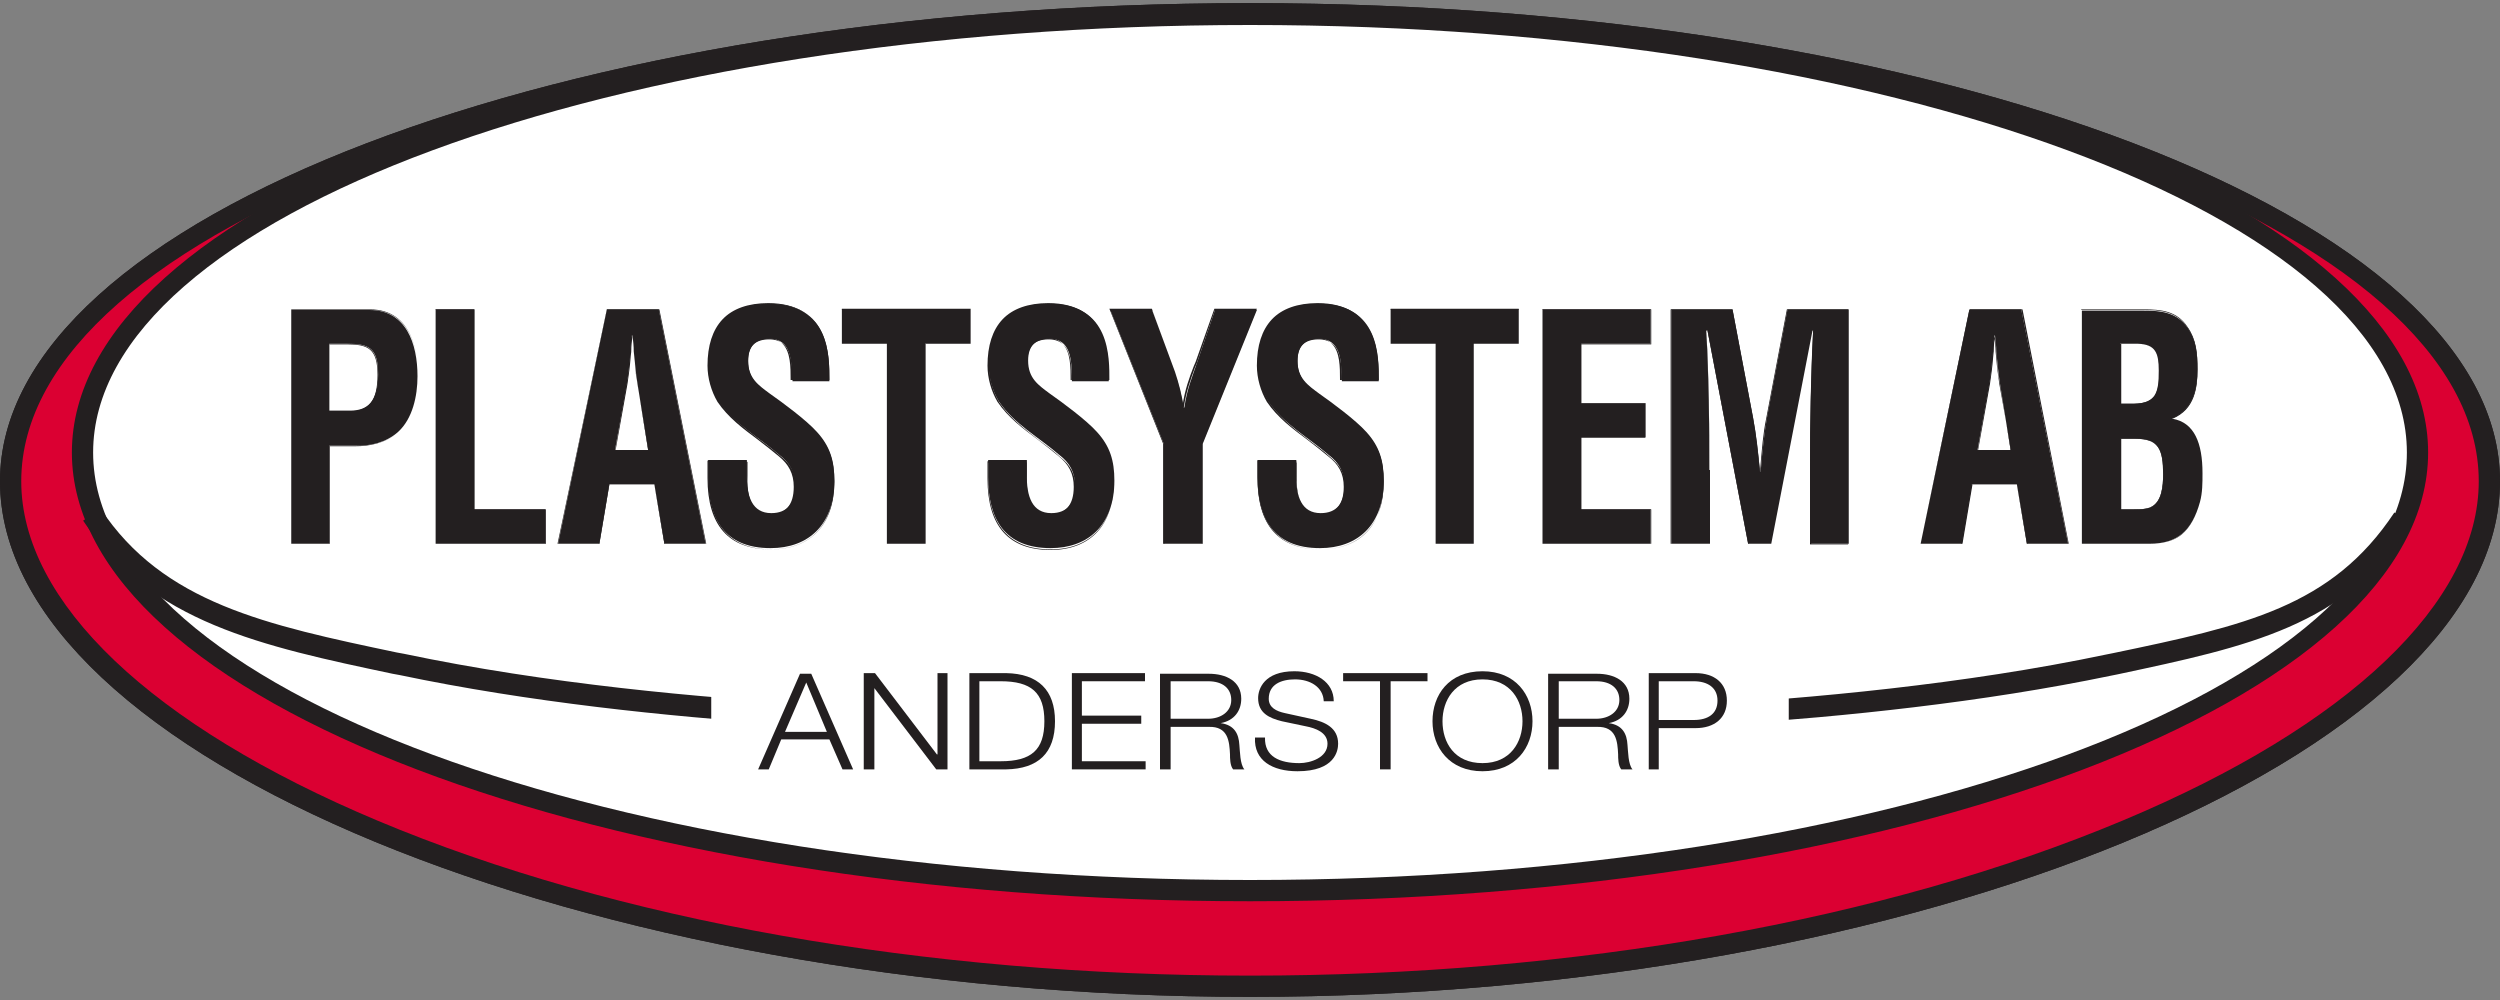 <?xml version="1.0" encoding="utf-8"?>
<!-- Generator: Adobe Illustrator 22.0.1, SVG Export Plug-In . SVG Version: 6.00 Build 0)  -->
<svg version="1.1" id="Layer_1" xmlns="http://www.w3.org/2000/svg" xmlns:xlink="http://www.w3.org/1999/xlink" x="0px" y="0px"
	 width="400px" height="160px" viewBox="0 0 400 160" style="enable-background:new 0 0 400 160;" xml:space="preserve">
<rect x="0" y="0" width="400" height="160" fill="#808080" stroke="none"/>
<style type="text/css">
	.st0{fill:#DB0032;}
	.st1{fill:#231F20;}
	.st2{fill:#FFFFFF;}
	.st3{fill-rule:evenodd;clip-rule:evenodd;fill:#231F20;}
</style>
<g>
	<g>
		<path class="st0" d="M1.7,77C1.7,35.7,90.5,2.2,200,2.2S398.3,35.7,398.3,77c0,41.3-88.8,80.8-198.3,80.8S1.7,118.3,1.7,77"/>
	</g>
	<g>
		<path class="st1" d="M200,159.5C93.5,159.5,0,120.9,0,77C0,34.8,89.7,0.5,200,0.5c110.3,0,200,34.3,200,76.5
			C400,120.9,306.5,159.5,200,159.5z M200,3.9C91.6,3.9,3.4,36.7,3.4,77c0,19.3,20.8,39.1,57,54.3c38.1,16,87.7,24.8,139.6,24.8
			s101.4-8.8,139.6-24.8c36.3-15.2,57-35,57-54.3C396.6,36.7,308.4,3.9,200,3.9z"/>
	</g>
	<g>
		<path class="st2" d="M13.2,72.4C13.2,33.7,96.8,2.3,200,2.3s186.8,31.4,186.8,70.1c0,38.7-83.6,70.1-186.8,70.1
			S13.2,111.1,13.2,72.4"/>
	</g>
	<g>
		<path class="st1" d="M200,144.2C96.1,144.2,11.5,112,11.5,72.4C11.5,32.8,96.1,0.6,200,0.6c103.9,0,188.5,32.2,188.5,71.8
			C388.5,112,303.9,144.2,200,144.2z M200,4C97.9,4,14.9,34.7,14.9,72.4c0,37.7,83,68.4,185.1,68.4c102.1,0,185.1-30.7,185.1-68.4
			C385.1,34.7,302.1,4,200,4z"/>
	</g>
	<g>
		<path class="st1" d="M239.3,117.2c-1,0-1.6,0-1.7,0l0-3.4c0.5,0,53.9,0.5,99.5-9.1l1-0.2c21.1-4.4,35-7.4,45-22.5l2.8,1.9
			c-10.8,16.3-26,19.5-47.1,24l-1,0.2C296.5,116.7,248.7,117.2,239.3,117.2z M162.5,117.2c-9.4,0-57.2-0.5-98.6-9.2l-1.1-0.2
			C42,103.4,24,99.6,13.3,83.3l2.8-1.9c10,15.1,26.5,18.6,47.4,23l1.1,0.2c45.6,9.6,99,9.1,99.5,9.1l0,3.4
			C164.1,117.2,163.5,117.2,162.5,117.2z"/>
	</g>
	<g>
		<rect x="113.8" y="105.6" class="st2" width="172.4" height="17.1"/>
	</g>
	<g>
		<path class="st3" d="M129,109.2l3.3,7.9h-6.7L129,109.2z M121.3,123.1h1.7l2-4.8h7.7l2.1,4.8h1.7l-6.7-15.3h-1.8L121.3,123.1z"/>
	</g>
	<g>
		<polygon class="st1" points="138.2,123.1 139.9,123.1 139.9,110.1 139.9,110.1 149.8,123.1 151.6,123.1 151.6,107.7 150,107.7 
			150,120.7 149.9,120.7 140,107.7 138.2,107.7 		"/>
	</g>
	<g>
		<path class="st3" d="M155.1,123.1h5.9c5.1-0.1,7.8-2.6,7.8-7.7c0-5-2.7-7.6-7.8-7.7h-5.9V123.1z M156.7,109h3.4c4.9,0,7,1.8,7,6.4
			c0,4.6-2.1,6.4-7,6.4h-3.4V109z"/>
	</g>
	<g>
		<polygon class="st1" points="171.5,123.1 183.3,123.1 183.3,121.8 173.1,121.8 173.1,115.8 182.6,115.8 182.6,114.5 173.1,114.5 
			173.1,109 183.2,109 183.2,107.7 171.5,107.7 		"/>
	</g>
	<g>
		<path class="st3" d="M187.3,109h6c2.4,0,3.7,1.2,3.7,3c0,1.9-1.7,3-3.7,3h-6V109z M185.7,123.1h1.6v-6.8h6.1
			c3.1-0.1,3.3,2.3,3.4,4.4c0,0.6,0,1.8,0.5,2.4h1.8c-0.7-0.8-0.7-2.9-0.8-3.9c-0.1-1.8-0.8-3.2-3-3.5v0c2.2-0.4,3.3-2,3.3-3.9
			c0-2.8-2.4-4-5.2-4h-7.8V123.1z"/>
	</g>
	<g>
		<path class="st1" d="M200.8,118c-0.2,3.7,2.8,5.4,6.8,5.4c6,0,6.5-3.3,6.5-4.4c0-2.5-2-3.5-4.4-4l-4.1-0.9
			c-1.4-0.3-2.6-0.9-2.6-2.3c0-2.3,2-3.1,4.2-3.1c2.4,0,4.5,1.2,4.6,3.5h1.6c0-3.1-2.9-4.8-6.3-4.8c-4.8,0-5.8,2.8-5.8,4.3
			c0,2.4,1.8,3.2,3.8,3.7l3.8,0.8c1.6,0.3,3.5,1,3.5,2.8c0,2.2-2.7,3.1-4.5,3.1c-3.1,0-5.6-1-5.5-4.1H200.8z"/>
	</g>
	<g>
		<polygon class="st1" points="214.9,109 220.8,109 220.8,123.1 222.5,123.1 222.5,109 228.4,109 228.4,107.7 214.9,107.7 		"/>
	</g>
	<g>
		<path class="st3" d="M230.8,115.4c0-3.3,1.9-6.7,6.4-6.7c4.5,0,6.4,3.4,6.4,6.7c0,3.3-1.9,6.7-6.4,6.7
			C232.7,122.1,230.8,118.8,230.8,115.4 M229.2,115.4c0,4.2,2.7,8,8,8c5.3,0,8-3.8,8-8c0-4.2-2.7-8-8-8
			C231.8,107.4,229.2,111.2,229.2,115.4"/>
	</g>
	<g>
		<path class="st3" d="M249.4,109h6c2.4,0,3.7,1.2,3.7,3c0,1.9-1.7,3-3.7,3h-6V109z M247.8,123.1h1.6v-6.8h6.1
			c3.1-0.1,3.3,2.3,3.4,4.4c0,0.6,0,1.8,0.5,2.4h1.8c-0.7-0.8-0.7-2.9-0.8-3.9c-0.1-1.8-0.8-3.2-3-3.5v0c2.2-0.4,3.3-2,3.3-3.9
			c0-2.8-2.4-4-5.2-4h-7.8V123.1z"/>
	</g>
	<g>
		<path class="st3" d="M265.4,109h5.6c2.2,0,3.8,1,3.8,3.1c0,2.1-1.5,3.1-3.8,3.1h-5.6V109z M263.8,123.1h1.6v-6.6h5.9
			c3,0,5-1.6,5-4.4c0-2.8-2-4.4-5-4.4h-7.5V123.1z"/>
	</g>
	<g>
		<path class="st1" d="M177.5,60.9c0-3.7,0.2-12.3-9.6-12.3c-6.5,0-9.7,3.5-9.7,9.9c0,2,0.6,4,1.6,5.7c2.5,3.7,6.5,5.8,9.7,8.6
			c1.6,1.2,2.5,2.7,2.5,4.9c0,2.8-1.2,4.4-3.8,4.4c-3,0-4-2.6-3.9-6.3v-2.2h-6.2v2.7c0,6.7,2.6,11.4,10,11.4c6,0,10.2-3.7,10.2-10.8
			c0-3.2-0.7-5.5-2.8-7.8c-1.7-1.9-5.5-4.7-7.5-6.1c-1.9-1.4-3.5-2.5-3.5-5.3c0-2.5,1.3-3.5,3.4-3.5c3.4,0,3.6,3.3,3.6,6.6H177.5z"
			/>
	</g>
	<g>
		<path class="st1" d="M168.1,88c-6.7,0-10.1-3.8-10.1-11.4v-2.8h6.2V76c-0.1,2.5,0.4,4.3,1.3,5.3c0.6,0.6,1.5,1,2.5,1
			c2.5,0,3.8-1.5,3.8-4.4c0-2.1-0.8-3.6-2.4-4.9c-1.1-0.9-2.2-1.8-3.4-2.7c-2.3-1.7-4.7-3.5-6.4-6c-1-1.7-1.6-3.8-1.6-5.8
			c0-3.2,0.8-5.7,2.4-7.4c1.6-1.7,4.1-2.6,7.3-2.6c9.5,0,9.6,8.1,9.6,11.9l0,0.4h-6v0c0-2.1,0-4.5-1.3-5.8c-0.6-0.6-1.3-0.9-2.3-0.9
			c-2.3,0-3.4,1.1-3.4,3.5c0,2.8,1.5,3.9,3.4,5.3l0.1,0.1c1.6,1.2,5.7,4.1,7.5,6.2c2,2.2,2.8,4.4,2.8,7.9
			C178.3,83.9,174.5,88,168.1,88z M158.1,73.8v2.7c0,7.5,3.4,11.4,10,11.4c6.3,0,10.1-4,10.1-10.8c0-3.4-0.8-5.6-2.8-7.8
			c-1.9-2.1-6.2-5.2-7.5-6.1l-0.1-0.1c-1.9-1.4-3.4-2.5-3.4-5.3c0-2.4,1.1-3.5,3.4-3.5c1,0,1.8,0.3,2.4,0.9c1.2,1.2,1.3,3.6,1.3,5.8
			h5.9l0-0.3c0-3.9-0.1-11.9-9.5-11.9c-6.4,0-9.6,3.3-9.6,9.9c0,2,0.6,4,1.6,5.7c1.7,2.5,4.1,4.3,6.3,6c1.1,0.8,2.3,1.7,3.4,2.7
			c1.7,1.3,2.5,2.9,2.5,5c0,2.9-1.3,4.4-3.9,4.4c-1.1,0-1.9-0.3-2.6-1c-1-1-1.4-2.8-1.3-5.3v-2.2H158.1z"/>
	</g>
	<g>
		<path class="st1" d="M184.3,49.5h-6.7l8.6,21.5V87h6.2V71.1l8.7-21.5h-6.7l-2.9,8.5c-0.7,2.1-1.6,4.2-2,7.1h-0.1
			c-0.3-2-0.8-3.9-1.4-5.7L184.3,49.5z"/>
	</g>
	<g>
		<path class="st1" d="M192.3,87h-6.2v-16l-8.6-21.6h6.8l0,0l3.5,9.8c0.7,2.1,1.2,3.9,1.4,5.7h0c0.4-2.6,1.1-4.5,1.8-6.3
			c0.1-0.2,0.2-0.5,0.3-0.7l3-8.5h6.8l0,0l-8.7,21.5V87z M186.2,87h6.1l0-15.9l8.7-21.5h-6.6l-2.9,8.5c-0.1,0.2-0.2,0.5-0.3,0.7
			c-0.7,1.9-1.4,3.8-1.8,6.4l0,0h-0.1l0,0c-0.2-1.8-0.7-3.7-1.4-5.7l-3.5-9.8h-6.7l8.6,21.5V87z"/>
	</g>
	<g>
		<path class="st1" d="M220.6,60.9c0-3.7,0.2-12.3-9.6-12.3c-6.5,0-9.7,3.5-9.7,9.9c0,2,0.6,4,1.6,5.7c2.5,3.7,6.5,5.8,9.7,8.6
			c1.6,1.2,2.5,2.7,2.5,4.9c0,2.8-1.2,4.4-3.8,4.4c-3,0-4-2.6-3.9-6.3v-2.2h-6.2v2.7c0,6.7,2.6,11.4,10,11.4c6,0,10.2-3.7,10.2-10.8
			c0-3.2-0.7-5.5-2.8-7.8c-1.7-1.9-5.5-4.7-7.5-6.1c-1.9-1.4-3.5-2.5-3.5-5.3c0-2.5,1.3-3.5,3.4-3.5c3.4,0,3.7,3.3,3.6,6.6H220.6z"
			/>
	</g>
	<g>
		<path class="st1" d="M211.3,87.9c-6.7,0-10.1-3.8-10.1-11.4v-2.8h6.2V76c-0.1,2.5,0.4,4.3,1.3,5.3c0.6,0.6,1.5,1,2.5,1
			c2.5,0,3.8-1.5,3.8-4.4c0-2.1-0.8-3.6-2.5-4.9c-1.1-0.9-2.2-1.8-3.4-2.7c-2.3-1.7-4.7-3.5-6.4-6c-1-1.7-1.6-3.8-1.6-5.8
			c0-3.2,0.8-5.7,2.4-7.4c1.6-1.7,4.1-2.6,7.3-2.6c9.5,0,9.6,8.1,9.6,11.9l0,0.4h-6v0c0-2.1,0-4.5-1.3-5.8c-0.6-0.6-1.3-0.9-2.3-0.9
			c-2.3,0-3.4,1.1-3.4,3.5c0,2.8,1.5,3.9,3.4,5.3l0.1,0.1c1.6,1.2,5.7,4.1,7.5,6.2c2,2.2,2.8,4.4,2.8,7.9
			C221.5,83.9,217.7,87.9,211.3,87.9z M201.3,73.8v2.7c0,7.5,3.4,11.4,10,11.4c6.3,0,10.1-4,10.1-10.8c0-3.4-0.8-5.6-2.8-7.8
			c-1.8-2-5.8-5-7.5-6.1l-0.1-0.1c-1.9-1.4-3.4-2.5-3.4-5.3c0-2.4,1.1-3.5,3.4-3.5c1,0,1.8,0.3,2.4,0.9c1.2,1.2,1.3,3.6,1.3,5.8h5.9
			l0-0.3c0-3.9-0.1-11.9-9.5-11.9c-6.4,0-9.6,3.3-9.6,9.9c0,2,0.6,4,1.6,5.7c1.7,2.5,4.1,4.3,6.3,6c1.1,0.8,2.3,1.7,3.4,2.7
			c1.7,1.4,2.5,2.9,2.5,5c0,2.9-1.3,4.4-3.9,4.4c-1.1,0-1.9-0.3-2.6-1c-1-1-1.4-2.8-1.3-5.3v-2.2H201.3z"/>
	</g>
	<g>
		<polygon class="st1" points="222.5,55 229.7,55 229.7,87 235.8,87 235.8,55 243,55 243,49.5 222.5,49.5 		"/>
	</g>
	<g>
		<path class="st1" d="M235.9,87h-6.2v-32h-7.2v-5.6H243v5.6h-7.2V87z M229.7,87h6.1V55h7.2v-5.4h-20.5V55h7.2V87z"/>
	</g>
	<g>
		<path class="st3" d="M52.7,87V71.3h4.1c2.4,0.1,5-0.5,6.9-2.2c2.3-2.1,3.1-5.7,3.1-8.9c0-5.2-1.8-10.6-7.7-10.6H46.6V87H52.7z
			 M52.7,55h2.8c3.5,0,5,0.6,5,4.9c0,4.5-1.8,5.8-4.5,5.8h-3.3V55z"/>
	</g>
	<g>
		<path class="st1" d="M52.8,87h-6.2V49.5h12.6c7,0,7.7,7.5,7.7,10.7c0,2.3-0.4,6.5-3.1,8.9c-2.1,1.9-4.9,2.3-6.9,2.3h-4.1V87z
			 M46.6,87h6.1V71.3h4.2c0.1,0,0.2,0,0.3,0c1.9,0,4.6-0.4,6.6-2.2c2.7-2.4,3.1-6.6,3.1-8.9c0-3.2-0.7-10.6-7.7-10.6H46.6V87z
			 M56,65.9h-3.3V55h2.8c3.5,0,5,0.7,5,5C60.6,64.1,59.2,65.9,56,65.9z M52.8,65.8H56c3.1,0,4.4-1.8,4.4-5.8c0-4.2-1.5-4.9-4.9-4.9
			h-2.8V65.8z"/>
	</g>
	<g>
		<polygon class="st1" points="87.3,87 87.3,81.5 75.9,81.5 75.9,49.5 69.7,49.5 69.7,87 		"/>
	</g>
	<g>
		<path class="st1" d="M87.3,87H69.7V49.5h6.2v32h11.4V87z M69.7,87h17.5v-5.4H75.8v-32h-6.1V87z"/>
	</g>
	<g>
		<path class="st3" d="M100.3,61.4c0.3-1.7,0.4-3.4,0.6-5.2c0-0.8,0.1-1.7,0.2-2.5h0.1c0.1,0.8,0.2,1.6,0.2,2.5
			c0.2,1.7,0.3,3.4,0.6,5.2l1.7,10.6h-5.3L100.3,61.4z M95.9,87l1.6-9.5h7.2l1.6,9.5h6.6l-7.5-37.5h-8.3L89.3,87H95.9z"/>
	</g>
	<g>
		<path class="st1" d="M113,87h-6.7l0,0l-1.6-9.5h-7.2L95.9,87h-6.7l0,0l7.9-37.5h8.4l0,0L113,87z M106.4,87h6.5l-7.5-37.4h-8.3
			L89.3,87h6.5l1.6-9.5h7.3l0,0L106.4,87z M103.8,72.1h-5.4l0,0l1.8-10.6c0.3-1.4,0.4-2.8,0.5-4.2c0-0.3,0.1-0.6,0.1-1
			c0-0.8,0.1-1.7,0.2-2.5l0,0h0.2l0,0c0.1,0.8,0.2,1.6,0.2,2.5c0,0.3,0.1,0.6,0.1,1c0.1,1.4,0.3,2.8,0.5,4.2L103.8,72.1z M98.5,72
			h5.2L102,61.4c-0.3-1.4-0.4-2.8-0.5-4.2c0-0.3-0.1-0.6-0.1-1c0-0.8-0.1-1.7-0.2-2.5h0c-0.1,0.8-0.2,1.6-0.2,2.5
			c0,0.3-0.1,0.6-0.1,1c-0.1,1.4-0.3,2.8-0.5,4.2L98.5,72z"/>
	</g>
	<g>
		<path class="st1" d="M132.7,60.9c0-3.7,0.2-12.3-9.6-12.3c-6.5,0-9.7,3.5-9.7,9.9c0,2,0.6,4,1.6,5.7c2.5,3.7,6.5,5.8,9.7,8.6
			c1.6,1.2,2.5,2.7,2.5,4.9c0,2.8-1.2,4.4-3.8,4.4c-3,0-4-2.6-3.9-6.3v-2.2h-6.2v2.7c0,6.7,2.6,11.4,10,11.4c6,0,10.2-3.7,10.2-10.8
			c0-3.2-0.7-5.5-2.8-7.8c-1.7-1.9-5.5-4.7-7.5-6.1c-1.9-1.4-3.5-2.5-3.5-5.3c0-2.5,1.3-3.5,3.4-3.5c3.4,0,3.6,3.3,3.6,6.6H132.7z"
			/>
	</g>
	<g>
		<path class="st1" d="M123.3,87.9c-6.7,0-10.1-3.8-10.1-11.4v-2.8h6.2V76c-0.1,2.5,0.4,4.3,1.3,5.3c0.6,0.6,1.5,1,2.5,1
			c2.5,0,3.8-1.5,3.8-4.4c0-2.1-0.8-3.6-2.4-4.9c-1.1-0.9-2.2-1.8-3.4-2.7c-2.3-1.7-4.7-3.5-6.4-6c-1-1.7-1.6-3.8-1.6-5.8
			c0-3.2,0.8-5.7,2.4-7.4c1.6-1.7,4.1-2.6,7.3-2.6c9.5,0,9.6,8.1,9.6,11.9c0,0.1,0,0.3,0,0.4v0h-6v0c0-2.1,0-4.5-1.3-5.8
			c-0.6-0.6-1.3-0.9-2.3-0.9c-2.3,0-3.4,1.1-3.4,3.5c0,2.8,1.5,3.9,3.4,5.3l0.1,0.1c1.6,1.2,5.7,4.1,7.5,6.2c2,2.2,2.8,4.4,2.8,7.9
			C133.5,83.9,129.7,87.9,123.3,87.9z M113.4,73.8v2.7c0,7.5,3.4,11.4,10,11.4c6.3,0,10.1-4,10.1-10.8c0-3.4-0.8-5.6-2.8-7.8
			c-1.8-2-5.8-5-7.5-6.1l-0.1-0.1c-1.9-1.4-3.4-2.5-3.4-5.3c0-2.4,1.1-3.5,3.4-3.5c1,0,1.8,0.3,2.4,0.9c1.2,1.2,1.3,3.6,1.3,5.8h5.9
			c0-0.1,0-0.2,0-0.4c0-3.9-0.1-11.9-9.5-11.9c-6.4,0-9.6,3.3-9.6,9.9c0,2,0.6,4,1.6,5.7c1.7,2.5,4.1,4.3,6.3,6
			c1.1,0.8,2.3,1.7,3.4,2.7c1.7,1.3,2.5,2.9,2.5,5c0,2.9-1.3,4.4-3.9,4.4c-1.1,0-1.9-0.3-2.6-1c-1-1-1.4-2.8-1.3-5.3v-2.2H113.4z"/>
	</g>
	<g>
		<polygon class="st1" points="134.7,55 141.9,55 141.9,87 148,87 148,55 155.2,55 155.2,49.5 134.7,49.5 		"/>
	</g>
	<g>
		<path class="st1" d="M148.1,87h-6.2v-32h-7.2v-5.6h20.6v5.6h-7.2V87z M141.9,87h6.1V55h7.2v-5.4h-20.5V55h7.2V87z"/>
	</g>
	<g>
		<path class="st3" d="M318.3,61.4c0.3-1.7,0.4-3.4,0.6-5.2c0-0.8,0.1-1.7,0.2-2.5h0.1c0.1,0.8,0.2,1.6,0.2,2.5
			c0.2,1.7,0.3,3.4,0.6,5.2l1.7,10.6h-5.3L318.3,61.4z M313.9,87l1.6-9.5h7.2l1.6,9.5h6.6l-7.5-37.5h-8.3L307.3,87H313.9z"/>
	</g>
	<g>
		<path class="st1" d="M331,87h-6.7l0,0l-1.6-9.5h-7.1l-1.6,9.5h-6.7l0,0l7.9-37.5h8.4l0,0L331,87z M324.4,87h6.5l-7.5-37.4h-8.3
			L307.3,87h6.5l1.6-9.5h7.3l0,0L324.4,87z M321.8,72.1h-5.4l0,0l1.8-10.6c0.3-1.4,0.4-2.8,0.5-4.2c0-0.3,0.1-0.7,0.1-1
			c0-0.8,0.1-1.7,0.2-2.5l0,0h0.1l0,0c0.1,1,0.2,1.8,0.2,2.5c0,0.3,0.1,0.7,0.1,1c0.1,1.4,0.3,2.8,0.5,4.2L321.8,72.1z M316.5,72
			h5.2l-1.7-10.6c-0.3-1.4-0.4-2.8-0.5-4.2c0-0.3-0.1-0.7-0.1-1c0-0.7-0.1-1.5-0.2-2.5h0c-0.1,0.8-0.2,1.6-0.2,2.5
			c0,0.3-0.1,0.7-0.1,1c-0.1,1.4-0.3,2.8-0.5,4.2L316.5,72z"/>
	</g>
	<g>
		<path class="st3" d="M343.9,87c4.4,0,6.8-2,8.1-6.7c0.4-1.5,0.4-3,0.4-4.6c0-4.8-1.3-8.1-4.8-8.7v-0.1c3.3-1.4,4-4.6,4-7.8
			c0-2.5-0.2-4.7-1.6-6.7c-1.8-2.5-4.4-2.7-7-2.7h-9.9V87H343.9z M339.2,64.7V55h2.9c2.8,0.1,3.3,1.5,3.3,4.3c0,1.8-0.1,3.1-0.7,4
			c-1,1.4-2.9,1.3-4.4,1.3H339.2z M339.2,81.5V70.2h2.4c3.8,0,4.5,1.7,4.5,5.7c0,1.9-0.2,4.3-1.9,5.2c-1.1,0.5-2.4,0.4-3.7,0.4
			H339.2z"/>
	</g>
	<g>
		<path class="st1" d="M343.9,87h-10.9V49.5h10c2.7,0,5.3,0.2,7,2.8c1.4,2,1.6,4.1,1.6,6.8c0,2.9-0.4,6.4-4,7.9v0
			c3.2,0.5,4.8,3.4,4.8,8.7c0,1.9-0.1,3.3-0.4,4.6c-0.7,2.4-1.6,4.1-2.9,5.2C347.9,86.5,346.2,87,343.9,87z M333.1,87h10.8
			c4.4,0,6.7-1.9,8.1-6.7c0.3-1.3,0.4-2.7,0.4-4.6c0-5.3-1.6-8.2-4.8-8.7l0,0v-0.2l0,0c3.5-1.5,3.9-4.9,3.9-7.8
			c0-2.7-0.3-4.8-1.6-6.7c-1.7-2.5-4.3-2.7-7-2.7h-9.9V87z M341.9,81.6c-0.2,0-0.4,0-0.7,0c-0.2,0-0.4,0-0.7,0h-1.4V70.1h2.4
			c3.9,0,4.6,1.8,4.6,5.8c0,1.8-0.2,4.4-1.9,5.2C343.6,81.5,342.7,81.6,341.9,81.6z M339.3,81.5h1.3c0.2,0,0.4,0,0.7,0
			c1,0,2.1,0,3-0.4c1.7-0.9,1.9-3.4,1.9-5.2c0-3.9-0.6-5.7-4.5-5.7h-2.3V81.5z M341,64.7c-0.1,0-0.2,0-0.3,0l-1.5,0V55h2.9
			c2.9,0.1,3.4,1.5,3.4,4.3c0,1.9-0.1,3.1-0.7,4.1C344,64.6,342.3,64.7,341,64.7z M339.3,64.6l1.4,0c0.1,0,0.2,0,0.3,0
			c1.4,0,3-0.1,3.8-1.3c0.5-0.9,0.7-2.2,0.7-4c0-2.7-0.5-4.2-3.3-4.3h-2.8V64.6z"/>
	</g>
	<g>
		<path class="st1" d="M273.5,75.2c0-7.4-0.1-14.9-0.5-22.3h0.2l6.5,34.1h3.7l6.6-34.1h0.1c-0.4,7.4-0.5,14.9-0.5,22.3V87h6.2V49.5
			H286l-3.3,17.4c-0.4,2.4-0.7,4.9-1,8.6h-0.1c-0.3-2.9-0.6-5.8-1.1-8.6l-3.3-17.4h-9.8V87h6.2V75.2z"/>
	</g>
	<g>
		<path class="st1" d="M295.8,87.1h-6.2V75.2c0-8.3,0.2-15.6,0.5-22.3h0l-6.6,34.1h-3.8l0,0l-6.5-34.1H273c0.4,6.7,0.5,14,0.5,22.3
			v11.8h-6.2V49.5h9.9l0,0l3.3,17.4c0.5,2.6,0.8,5.3,1.1,8.6h0c0.3-3.8,0.5-6.2,1-8.6l3.3-17.4h9.8V87.1z M289.6,87h6.1V49.6H286
			l-3.3,17.4c-0.4,2.4-0.7,4.9-1,8.6l0,0h-0.2l0,0c-0.3-3.3-0.7-6.1-1.1-8.6l-3.3-17.4h-9.7V87h6.1V75.2c0-8.3-0.2-15.6-0.5-22.3
			l0,0h0.3l0,0l6.5,34.1h3.7l6.6-34.1h0.2l0,0c-0.4,6.7-0.5,14-0.5,22.3V87z"/>
	</g>
	<g>
		<polygon class="st1" points="264.1,87 264.1,81.5 253,81.5 253,70 263.2,70 263.2,64.5 253,64.5 253,55 264.1,55 264.1,49.5 
			246.8,49.5 246.8,87 		"/>
	</g>
	<g>
		<path class="st1" d="M264.2,87h-17.4V49.5h17.4v5.6H253v9.4h10.3V70H253v11.5h11.2V87z M246.8,87h17.3v-5.4h-11.2V69.9h10.3v-5.4
			h-10.3V55h11.2v-5.4h-17.3V87z"/>
	</g>
	<g>
		<path class="st0" d="M1.7,77C1.7,35.7,90.5,2.2,200,2.2S398.3,35.7,398.3,77c0,41.3-88.8,80.8-198.3,80.8S1.7,118.3,1.7,77"/>
	</g>
	<g>
		<path class="st1" d="M200,159.5C93.5,159.5,0,120.9,0,77C0,34.8,89.7,0.5,200,0.5c110.3,0,200,34.3,200,76.5
			C400,120.9,306.5,159.5,200,159.5z M200,3.9C91.6,3.9,3.4,36.7,3.4,77c0,19.3,20.8,39.1,57,54.3c38.1,16,87.7,24.8,139.6,24.8
			s101.4-8.8,139.6-24.8c36.3-15.2,57-35,57-54.3C396.6,36.7,308.4,3.9,200,3.9z"/>
	</g>
	<g>
		<path class="st2" d="M13.2,72.4C13.2,33.7,96.8,2.3,200,2.3s186.8,31.4,186.8,70.1c0,38.7-83.6,70.1-186.8,70.1
			S13.2,111.1,13.2,72.4"/>
	</g>
	<g>
		<path class="st1" d="M200,144.2C96.1,144.2,11.5,112,11.5,72.4C11.5,32.8,96.1,0.6,200,0.6c103.9,0,188.5,32.2,188.5,71.8
			C388.5,112,303.9,144.2,200,144.2z M200,4C97.9,4,14.9,34.7,14.9,72.4c0,37.7,83,68.4,185.1,68.4c102.1,0,185.1-30.7,185.1-68.4
			C385.1,34.7,302.1,4,200,4z"/>
	</g>
	<g>
		<path class="st1" d="M239.3,117.2c-1,0-1.6,0-1.7,0l0-3.4c0.5,0,53.9,0.5,99.5-9.1l1-0.2c21.1-4.4,35-7.4,45-22.5l2.8,1.9
			c-10.8,16.3-26,19.5-47.1,24l-1,0.2C296.5,116.7,248.7,117.2,239.3,117.2z M162.5,117.2c-9.4,0-57.2-0.5-98.6-9.2l-1.1-0.2
			C42,103.4,24,99.6,13.3,83.3l2.8-1.9c10,15.1,26.5,18.6,47.4,23l1.1,0.2c45.6,9.6,99,9.1,99.5,9.1l0,3.4
			C164.1,117.2,163.5,117.2,162.5,117.2z"/>
	</g>
	<g>
		<rect x="113.8" y="105.6" class="st2" width="172.4" height="17.1"/>
	</g>
	<g>
		<path class="st3" d="M129,109.2l3.3,7.9h-6.7L129,109.2z M121.3,123.1h1.7l2-4.8h7.7l2.1,4.8h1.7l-6.7-15.3h-1.8L121.3,123.1z"/>
	</g>
	<g>
		<polygon class="st1" points="138.2,123.1 139.9,123.1 139.9,110.1 139.9,110.1 149.8,123.1 151.6,123.1 151.6,107.7 150,107.7 
			150,120.7 149.9,120.7 140,107.7 138.2,107.7 		"/>
	</g>
	<g>
		<path class="st3" d="M155.1,123.1h5.9c5.1-0.1,7.8-2.6,7.8-7.7c0-5-2.7-7.6-7.8-7.7h-5.9V123.1z M156.7,109h3.4c4.9,0,7,1.8,7,6.4
			c0,4.6-2.1,6.4-7,6.4h-3.4V109z"/>
	</g>
	<g>
		<polygon class="st1" points="171.5,123.1 183.3,123.1 183.3,121.8 173.1,121.8 173.1,115.8 182.6,115.8 182.6,114.5 173.1,114.5 
			173.1,109 183.2,109 183.2,107.7 171.5,107.7 		"/>
	</g>
	<g>
		<path class="st3" d="M187.3,109h6c2.4,0,3.7,1.2,3.7,3c0,1.9-1.7,3-3.7,3h-6V109z M185.7,123.1h1.6v-6.8h6.1
			c3.1-0.1,3.3,2.3,3.4,4.4c0,0.6,0,1.8,0.5,2.4h1.8c-0.7-0.8-0.7-2.9-0.8-3.9c-0.1-1.8-0.8-3.2-3-3.5v0c2.2-0.4,3.3-2,3.3-3.9
			c0-2.8-2.4-4-5.2-4h-7.8V123.1z"/>
	</g>
	<g>
		<path class="st1" d="M200.8,118c-0.2,3.7,2.8,5.4,6.8,5.4c6,0,6.5-3.3,6.5-4.4c0-2.5-2-3.5-4.4-4l-4.1-0.9
			c-1.4-0.3-2.6-0.9-2.6-2.3c0-2.3,2-3.1,4.2-3.1c2.4,0,4.5,1.2,4.6,3.5h1.6c0-3.1-2.9-4.8-6.3-4.8c-4.8,0-5.8,2.8-5.8,4.3
			c0,2.4,1.8,3.2,3.8,3.7l3.8,0.8c1.6,0.3,3.5,1,3.5,2.8c0,2.2-2.7,3.1-4.5,3.1c-3.1,0-5.6-1-5.5-4.1H200.8z"/>
	</g>
	<g>
		<polygon class="st1" points="214.9,109 220.8,109 220.8,123.1 222.5,123.1 222.5,109 228.4,109 228.4,107.7 214.9,107.7 		"/>
	</g>
	<g>
		<path class="st3" d="M230.8,115.4c0-3.3,1.9-6.7,6.4-6.7c4.5,0,6.4,3.4,6.4,6.7c0,3.3-1.9,6.7-6.4,6.7
			C232.7,122.1,230.8,118.8,230.8,115.4 M229.2,115.4c0,4.2,2.7,8,8,8c5.3,0,8-3.8,8-8c0-4.2-2.7-8-8-8
			C231.8,107.4,229.2,111.2,229.2,115.4"/>
	</g>
	<g>
		<path class="st3" d="M249.4,109h6c2.4,0,3.7,1.2,3.7,3c0,1.9-1.7,3-3.7,3h-6V109z M247.8,123.1h1.6v-6.8h6.1
			c3.1-0.1,3.3,2.3,3.4,4.4c0,0.6,0,1.8,0.5,2.4h1.8c-0.7-0.8-0.7-2.9-0.8-3.9c-0.1-1.8-0.8-3.2-3-3.5v0c2.2-0.4,3.3-2,3.3-3.9
			c0-2.8-2.4-4-5.2-4h-7.8V123.1z"/>
	</g>
	<g>
		<path class="st3" d="M265.4,109h5.6c2.2,0,3.8,1,3.8,3.1c0,2.1-1.5,3.1-3.8,3.1h-5.6V109z M263.8,123.1h1.6v-6.6h5.9
			c3,0,5-1.6,5-4.4c0-2.8-2-4.4-5-4.4h-7.5V123.1z"/>
	</g>
	<g>
		<path class="st1" d="M177.5,60.9c0-3.7,0.2-12.3-9.6-12.3c-6.5,0-9.7,3.5-9.7,9.9c0,2,0.6,4,1.6,5.7c2.5,3.7,6.5,5.8,9.7,8.6
			c1.6,1.2,2.5,2.7,2.5,4.9c0,2.8-1.2,4.4-3.8,4.4c-3,0-4-2.6-3.9-6.3v-2.2h-6.2v2.7c0,6.7,2.6,11.4,10,11.4c6,0,10.2-3.7,10.2-10.8
			c0-3.2-0.7-5.5-2.8-7.8c-1.7-1.9-5.5-4.7-7.5-6.1c-1.9-1.4-3.5-2.5-3.5-5.3c0-2.5,1.3-3.5,3.4-3.5c3.4,0,3.6,3.3,3.6,6.6H177.5z"
			/>
	</g>
	<g>
		<path class="st1" d="M168.1,88c-6.7,0-10.1-3.8-10.1-11.4v-2.8h6.2V76c-0.1,2.5,0.4,4.3,1.3,5.3c0.6,0.6,1.5,1,2.5,1
			c2.5,0,3.8-1.5,3.8-4.4c0-2.1-0.8-3.6-2.4-4.9c-1.1-0.9-2.2-1.8-3.4-2.7c-2.3-1.7-4.7-3.5-6.4-6c-1-1.7-1.6-3.8-1.6-5.8
			c0-3.2,0.8-5.7,2.4-7.4c1.6-1.7,4.1-2.6,7.3-2.6c9.5,0,9.6,8.1,9.6,11.9l0,0.4h-6v0c0-2.1,0-4.5-1.3-5.8c-0.6-0.6-1.3-0.9-2.3-0.9
			c-2.3,0-3.4,1.1-3.4,3.5c0,2.8,1.5,3.9,3.4,5.3l0.1,0.1c1.6,1.2,5.7,4.1,7.5,6.2c2,2.2,2.8,4.4,2.8,7.9
			C178.3,83.9,174.5,88,168.1,88z M158.1,73.8v2.7c0,7.5,3.4,11.4,10,11.4c6.3,0,10.1-4,10.1-10.8c0-3.4-0.8-5.6-2.8-7.8
			c-1.9-2.1-6.2-5.2-7.5-6.1l-0.1-0.1c-1.9-1.4-3.4-2.5-3.4-5.3c0-2.4,1.1-3.5,3.4-3.5c1,0,1.8,0.3,2.4,0.9c1.2,1.2,1.3,3.6,1.3,5.8
			h5.9l0-0.3c0-3.9-0.1-11.9-9.5-11.9c-6.4,0-9.6,3.3-9.6,9.9c0,2,0.6,4,1.6,5.7c1.7,2.5,4.1,4.3,6.3,6c1.1,0.8,2.3,1.7,3.4,2.7
			c1.7,1.3,2.5,2.9,2.5,5c0,2.9-1.3,4.4-3.9,4.4c-1.1,0-1.9-0.3-2.6-1c-1-1-1.4-2.8-1.3-5.3v-2.2H158.1z"/>
	</g>
	<g>
		<path class="st1" d="M184.3,49.5h-6.7l8.6,21.5V87h6.2V71.1l8.7-21.5h-6.7l-2.9,8.5c-0.7,2.1-1.6,4.2-2,7.1h-0.1
			c-0.3-2-0.8-3.9-1.4-5.7L184.3,49.5z"/>
	</g>
	<g>
		<path class="st1" d="M192.3,87h-6.2v-16l-8.6-21.6h6.8l0,0l3.5,9.8c0.7,2.1,1.2,3.9,1.4,5.7h0c0.4-2.6,1.1-4.5,1.8-6.3
			c0.1-0.2,0.2-0.5,0.3-0.7l3-8.5h6.8l0,0l-8.7,21.5V87z M186.2,87h6.1l0-15.9l8.7-21.5h-6.6l-2.9,8.5c-0.1,0.2-0.2,0.5-0.3,0.7
			c-0.7,1.9-1.4,3.8-1.8,6.4l0,0h-0.1l0,0c-0.2-1.8-0.7-3.7-1.4-5.7l-3.5-9.8h-6.7l8.6,21.5V87z"/>
	</g>
	<g>
		<path class="st1" d="M220.6,60.9c0-3.7,0.2-12.3-9.6-12.3c-6.5,0-9.7,3.5-9.7,9.9c0,2,0.6,4,1.6,5.7c2.5,3.7,6.5,5.8,9.7,8.6
			c1.6,1.2,2.5,2.7,2.5,4.9c0,2.8-1.2,4.4-3.8,4.4c-3,0-4-2.6-3.9-6.3v-2.2h-6.2v2.7c0,6.7,2.6,11.4,10,11.4c6,0,10.2-3.7,10.2-10.8
			c0-3.2-0.7-5.5-2.8-7.8c-1.7-1.9-5.5-4.7-7.5-6.1c-1.9-1.4-3.5-2.5-3.5-5.3c0-2.5,1.3-3.5,3.4-3.5c3.4,0,3.7,3.3,3.6,6.6H220.6z"
			/>
	</g>
	<g>
		<path class="st1" d="M211.3,87.9c-6.7,0-10.1-3.8-10.1-11.4v-2.8h6.2V76c-0.1,2.5,0.4,4.3,1.3,5.3c0.6,0.6,1.5,1,2.5,1
			c2.5,0,3.8-1.5,3.8-4.4c0-2.1-0.8-3.6-2.5-4.9c-1.1-0.9-2.2-1.8-3.4-2.7c-2.3-1.7-4.7-3.5-6.4-6c-1-1.7-1.6-3.8-1.6-5.8
			c0-3.2,0.8-5.7,2.4-7.4c1.6-1.7,4.1-2.6,7.3-2.6c9.5,0,9.6,8.1,9.6,11.9l0,0.4h-6v0c0-2.1,0-4.5-1.3-5.8c-0.6-0.6-1.3-0.9-2.3-0.9
			c-2.3,0-3.4,1.1-3.4,3.5c0,2.8,1.5,3.9,3.4,5.3l0.1,0.1c1.6,1.2,5.7,4.1,7.5,6.2c2,2.2,2.8,4.4,2.8,7.9
			C221.5,83.9,217.7,87.9,211.3,87.9z M201.3,73.8v2.7c0,7.5,3.4,11.4,10,11.4c6.3,0,10.1-4,10.1-10.8c0-3.4-0.8-5.6-2.8-7.8
			c-1.8-2-5.8-5-7.5-6.1l-0.1-0.1c-1.9-1.4-3.4-2.5-3.4-5.3c0-2.4,1.1-3.5,3.4-3.5c1,0,1.8,0.3,2.4,0.9c1.2,1.2,1.3,3.6,1.3,5.8h5.9
			l0-0.3c0-3.9-0.1-11.9-9.5-11.9c-6.4,0-9.6,3.3-9.6,9.9c0,2,0.6,4,1.6,5.7c1.7,2.5,4.1,4.3,6.3,6c1.1,0.8,2.3,1.7,3.4,2.7
			c1.7,1.4,2.5,2.9,2.5,5c0,2.9-1.3,4.4-3.9,4.4c-1.1,0-1.9-0.3-2.6-1c-1-1-1.4-2.8-1.3-5.3v-2.2H201.3z"/>
	</g>
	<g>
		<polygon class="st1" points="222.5,55 229.7,55 229.7,87 235.8,87 235.8,55 243,55 243,49.5 222.5,49.5 		"/>
	</g>
	<g>
		<path class="st1" d="M235.9,87h-6.2v-32h-7.2v-5.6H243v5.6h-7.2V87z M229.7,87h6.1V55h7.2v-5.4h-20.5V55h7.2V87z"/>
	</g>
	<g>
		<path class="st3" d="M52.7,87V71.3h4.1c2.4,0.1,5-0.5,6.9-2.2c2.3-2.1,3.1-5.7,3.1-8.9c0-5.2-1.8-10.6-7.7-10.6H46.6V87H52.7z
			 M52.7,55h2.8c3.5,0,5,0.6,5,4.9c0,4.5-1.8,5.8-4.5,5.8h-3.3V55z"/>
	</g>
	<g>
		<path class="st1" d="M52.8,87h-6.2V49.5h12.6c7,0,7.7,7.5,7.7,10.7c0,2.3-0.4,6.5-3.1,8.9c-2.1,1.9-4.9,2.3-6.9,2.3h-4.1V87z
			 M46.6,87h6.1V71.3h4.2c0.1,0,0.2,0,0.3,0c1.9,0,4.6-0.4,6.6-2.2c2.7-2.4,3.1-6.6,3.1-8.9c0-3.2-0.7-10.6-7.7-10.6H46.6V87z
			 M56,65.9h-3.3V55h2.8c3.5,0,5,0.7,5,5C60.6,64.1,59.2,65.9,56,65.9z M52.8,65.8H56c3.1,0,4.4-1.8,4.4-5.8c0-4.2-1.5-4.9-4.9-4.9
			h-2.8V65.8z"/>
	</g>
	<g>
		<polygon class="st1" points="87.3,87 87.3,81.5 75.9,81.5 75.9,49.5 69.7,49.5 69.7,87 		"/>
	</g>
	<g>
		<path class="st1" d="M87.3,87H69.7V49.5h6.2v32h11.4V87z M69.7,87h17.5v-5.4H75.8v-32h-6.1V87z"/>
	</g>
	<g>
		<path class="st3" d="M100.3,61.4c0.3-1.7,0.4-3.4,0.6-5.2c0-0.8,0.1-1.7,0.2-2.5h0.1c0.1,0.8,0.2,1.6,0.2,2.5
			c0.2,1.7,0.3,3.4,0.6,5.2l1.7,10.6h-5.3L100.3,61.4z M95.9,87l1.6-9.5h7.2l1.6,9.5h6.6l-7.5-37.5h-8.3L89.3,87H95.9z"/>
	</g>
	<g>
		<path class="st1" d="M113,87h-6.7l0,0l-1.6-9.5h-7.2L95.9,87h-6.7l0,0l7.9-37.5h8.4l0,0L113,87z M106.4,87h6.5l-7.5-37.4h-8.3
			L89.3,87h6.5l1.6-9.5h7.3l0,0L106.4,87z M103.8,72.1h-5.4l0,0l1.8-10.6c0.3-1.4,0.4-2.8,0.5-4.2c0-0.3,0.1-0.6,0.1-1
			c0-0.8,0.1-1.7,0.2-2.5l0,0h0.2l0,0c0.1,0.8,0.2,1.6,0.2,2.5c0,0.3,0.1,0.6,0.1,1c0.1,1.4,0.3,2.8,0.5,4.2L103.8,72.1z M98.5,72
			h5.2L102,61.4c-0.3-1.4-0.4-2.8-0.5-4.2c0-0.3-0.1-0.6-0.1-1c0-0.8-0.1-1.7-0.2-2.5h0c-0.1,0.8-0.2,1.6-0.2,2.5
			c0,0.3-0.1,0.6-0.1,1c-0.1,1.4-0.3,2.8-0.5,4.2L98.5,72z"/>
	</g>
	<g>
		<path class="st1" d="M132.7,60.9c0-3.7,0.2-12.3-9.6-12.3c-6.5,0-9.7,3.5-9.7,9.9c0,2,0.6,4,1.6,5.7c2.5,3.7,6.5,5.8,9.7,8.6
			c1.6,1.2,2.5,2.7,2.5,4.9c0,2.8-1.2,4.4-3.8,4.4c-3,0-4-2.6-3.9-6.3v-2.2h-6.2v2.7c0,6.7,2.6,11.4,10,11.4c6,0,10.2-3.7,10.2-10.8
			c0-3.2-0.7-5.5-2.8-7.8c-1.7-1.9-5.5-4.7-7.5-6.1c-1.9-1.4-3.5-2.5-3.5-5.3c0-2.5,1.3-3.5,3.4-3.5c3.4,0,3.6,3.3,3.6,6.6H132.7z"
			/>
	</g>
	<g>
		<path class="st1" d="M123.3,87.9c-6.7,0-10.1-3.8-10.1-11.4v-2.8h6.2V76c-0.1,2.5,0.4,4.3,1.3,5.3c0.6,0.6,1.5,1,2.5,1
			c2.5,0,3.8-1.5,3.8-4.4c0-2.1-0.8-3.6-2.4-4.9c-1.1-0.9-2.2-1.8-3.4-2.7c-2.3-1.7-4.7-3.5-6.4-6c-1-1.7-1.6-3.8-1.6-5.8
			c0-3.2,0.8-5.7,2.4-7.4c1.6-1.7,4.1-2.6,7.3-2.6c9.5,0,9.6,8.1,9.6,11.9c0,0.1,0,0.3,0,0.4v0h-6v0c0-2.1,0-4.5-1.3-5.8
			c-0.6-0.6-1.3-0.9-2.3-0.9c-2.3,0-3.4,1.1-3.4,3.5c0,2.8,1.5,3.9,3.4,5.3l0.1,0.1c1.6,1.2,5.7,4.1,7.5,6.2c2,2.2,2.8,4.4,2.8,7.9
			C133.5,83.9,129.7,87.9,123.3,87.9z M113.4,73.8v2.7c0,7.5,3.4,11.4,10,11.4c6.3,0,10.1-4,10.1-10.8c0-3.4-0.8-5.6-2.8-7.8
			c-1.8-2-5.8-5-7.5-6.1l-0.1-0.1c-1.9-1.4-3.4-2.5-3.4-5.3c0-2.4,1.1-3.5,3.4-3.5c1,0,1.8,0.3,2.4,0.9c1.2,1.2,1.3,3.6,1.3,5.8h5.9
			c0-0.1,0-0.2,0-0.4c0-3.9-0.1-11.9-9.5-11.9c-6.4,0-9.6,3.3-9.6,9.9c0,2,0.6,4,1.6,5.7c1.7,2.5,4.1,4.3,6.3,6
			c1.1,0.8,2.3,1.7,3.4,2.7c1.7,1.3,2.5,2.9,2.5,5c0,2.9-1.3,4.4-3.9,4.4c-1.1,0-1.9-0.3-2.6-1c-1-1-1.4-2.8-1.3-5.3v-2.2H113.4z"/>
	</g>
	<g>
		<polygon class="st1" points="134.7,55 141.9,55 141.9,87 148,87 148,55 155.2,55 155.2,49.5 134.7,49.5 		"/>
	</g>
	<g>
		<path class="st1" d="M148.1,87h-6.2v-32h-7.2v-5.6h20.6v5.6h-7.2V87z M141.9,87h6.1V55h7.2v-5.4h-20.5V55h7.2V87z"/>
	</g>
	<g>
		<path class="st3" d="M318.3,61.4c0.3-1.7,0.4-3.4,0.6-5.2c0-0.8,0.1-1.7,0.2-2.5h0.1c0.1,0.8,0.2,1.6,0.2,2.5
			c0.2,1.7,0.3,3.4,0.6,5.2l1.7,10.6h-5.3L318.3,61.4z M313.9,87l1.6-9.5h7.2l1.6,9.5h6.6l-7.5-37.5h-8.3L307.3,87H313.9z"/>
	</g>
	<g>
		<path class="st1" d="M331,87h-6.7l0,0l-1.6-9.5h-7.1l-1.6,9.5h-6.7l0,0l7.9-37.5h8.4l0,0L331,87z M324.4,87h6.5l-7.5-37.4h-8.3
			L307.3,87h6.5l1.6-9.5h7.3l0,0L324.4,87z M321.8,72.1h-5.4l0,0l1.8-10.6c0.3-1.4,0.4-2.8,0.5-4.2c0-0.3,0.1-0.7,0.1-1
			c0-0.8,0.1-1.7,0.2-2.5l0,0h0.1l0,0c0.1,1,0.2,1.8,0.2,2.5c0,0.3,0.1,0.7,0.1,1c0.1,1.4,0.3,2.8,0.5,4.2L321.8,72.1z M316.5,72
			h5.2l-1.7-10.6c-0.3-1.4-0.4-2.8-0.5-4.2c0-0.3-0.1-0.7-0.1-1c0-0.7-0.1-1.5-0.2-2.5h0c-0.1,0.8-0.2,1.6-0.2,2.5
			c0,0.3-0.1,0.7-0.1,1c-0.1,1.4-0.3,2.8-0.5,4.2L316.5,72z"/>
	</g>
	<g>
		<path class="st3" d="M343.9,87c4.4,0,6.8-2,8.1-6.7c0.4-1.5,0.4-3,0.4-4.6c0-4.8-1.3-8.1-4.8-8.7v-0.1c3.3-1.4,4-4.6,4-7.8
			c0-2.5-0.2-4.7-1.6-6.7c-1.8-2.5-4.4-2.7-7-2.7h-9.9V87H343.9z M339.2,64.7V55h2.9c2.8,0.1,3.3,1.5,3.3,4.3c0,1.8-0.1,3.1-0.7,4
			c-1,1.4-2.9,1.3-4.4,1.3H339.2z M339.2,81.5V70.2h2.4c3.8,0,4.5,1.7,4.5,5.7c0,1.9-0.2,4.3-1.9,5.2c-1.1,0.5-2.4,0.4-3.7,0.4
			H339.2z"/>
	</g>
	<g>
		<path class="st1" d="M343.9,87h-10.9V49.5h10c2.7,0,5.3,0.2,7,2.8c1.4,2,1.6,4.1,1.6,6.8c0,2.9-0.4,6.4-4,7.9v0
			c3.2,0.5,4.8,3.4,4.8,8.7c0,1.9-0.1,3.3-0.4,4.6c-0.7,2.4-1.6,4.1-2.9,5.2C347.9,86.5,346.2,87,343.9,87z M333.1,87h10.8
			c4.4,0,6.7-1.9,8.1-6.7c0.3-1.3,0.4-2.7,0.4-4.6c0-5.3-1.6-8.2-4.8-8.7l0,0v-0.2l0,0c3.5-1.5,3.9-4.9,3.9-7.8
			c0-2.7-0.3-4.8-1.6-6.7c-1.7-2.5-4.3-2.7-7-2.7h-9.9V87z M341.9,81.6c-0.2,0-0.4,0-0.7,0c-0.2,0-0.4,0-0.7,0h-1.4V70.1h2.4
			c3.9,0,4.6,1.8,4.6,5.8c0,1.8-0.2,4.4-1.9,5.2C343.6,81.5,342.7,81.6,341.9,81.6z M339.3,81.5h1.3c0.2,0,0.4,0,0.7,0
			c1,0,2.1,0,3-0.4c1.7-0.9,1.9-3.4,1.9-5.2c0-3.9-0.6-5.7-4.5-5.7h-2.3V81.5z M341,64.7c-0.1,0-0.2,0-0.3,0l-1.5,0V55h2.9
			c2.9,0.1,3.4,1.5,3.4,4.3c0,1.9-0.1,3.1-0.7,4.1C344,64.6,342.3,64.7,341,64.7z M339.3,64.6l1.4,0c0.1,0,0.2,0,0.3,0
			c1.4,0,3-0.1,3.8-1.3c0.5-0.9,0.7-2.2,0.7-4c0-2.7-0.5-4.2-3.3-4.3h-2.8V64.6z"/>
	</g>
	<g>
		<path class="st1" d="M273.5,75.2c0-7.4-0.1-14.9-0.5-22.3h0.2l6.5,34.1h3.7l6.6-34.1h0.1c-0.4,7.4-0.5,14.9-0.5,22.3V87h6.2V49.5
			H286l-3.3,17.4c-0.4,2.4-0.7,4.9-1,8.6h-0.1c-0.3-2.9-0.6-5.8-1.1-8.6l-3.3-17.4h-9.8V87h6.2V75.2z"/>
	</g>
	<g>
		<path class="st1" d="M295.8,87.1h-6.2V75.2c0-8.3,0.2-15.6,0.5-22.3h0l-6.6,34.1h-3.8l0,0l-6.5-34.1H273c0.4,6.7,0.5,14,0.5,22.3
			v11.8h-6.2V49.5h9.9l0,0l3.3,17.4c0.5,2.6,0.8,5.3,1.1,8.6h0c0.3-3.8,0.5-6.2,1-8.6l3.3-17.4h9.8V87.1z M289.6,87h6.1V49.6H286
			l-3.3,17.4c-0.4,2.4-0.7,4.9-1,8.6l0,0h-0.2l0,0c-0.3-3.3-0.7-6.1-1.1-8.6l-3.3-17.4h-9.7V87h6.1V75.2c0-8.3-0.2-15.6-0.5-22.3
			l0,0h0.3l0,0l6.5,34.1h3.7l6.6-34.1h0.2l0,0c-0.4,6.7-0.5,14-0.5,22.3V87z"/>
	</g>
	<g>
		<polygon class="st1" points="264.1,87 264.1,81.5 253,81.5 253,70 263.2,70 263.2,64.5 253,64.5 253,55 264.1,55 264.1,49.5 
			246.8,49.5 246.8,87 		"/>
	</g>
	<g>
		<path class="st1" d="M264.2,87h-17.4V49.5h17.4v5.6H253v9.4h10.3V70H253v11.5h11.2V87z M246.8,87h17.3v-5.4h-11.2V69.9h10.3v-5.4
			h-10.3V55h11.2v-5.4h-17.3V87z"/>
	</g>
</g>
</svg>
